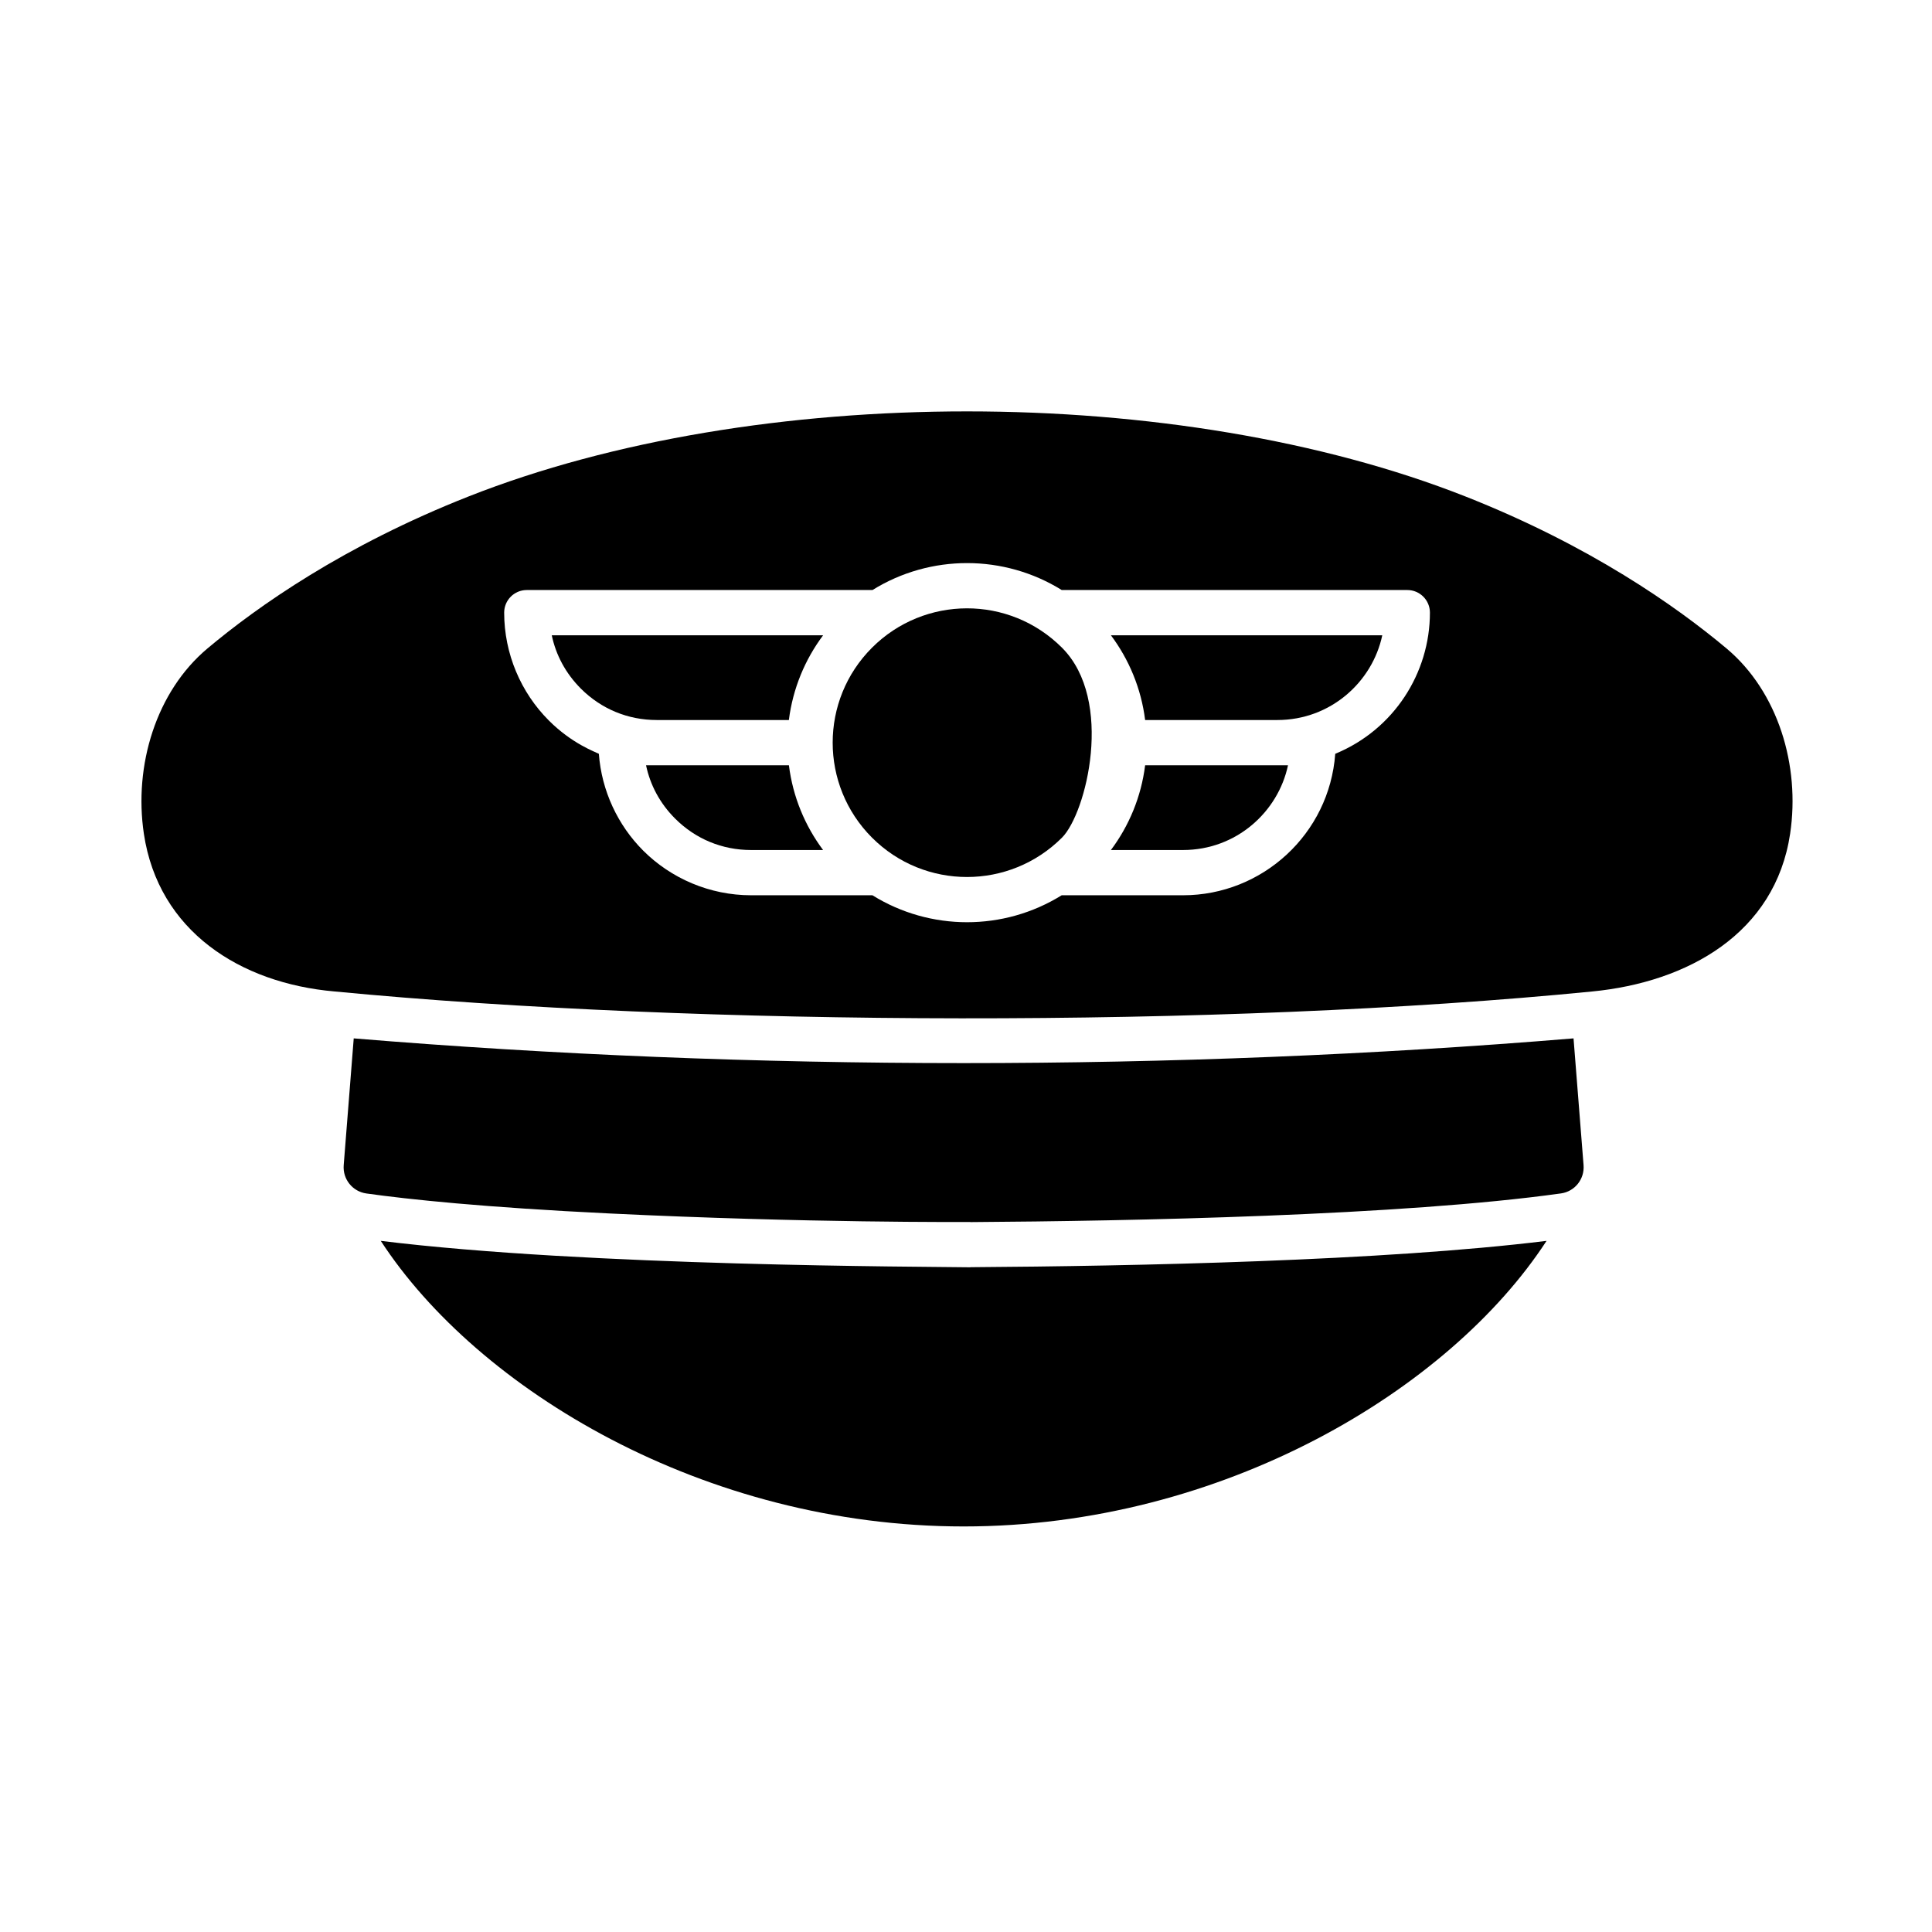 <!-- icon666.com - MILLIONS vector ICONS FREE --><svg enable-background="new 0 0 3873 3873" viewBox="0 0 3873 3873" xmlns="http://www.w3.org/2000/svg"><g id="Layer_1"><g><path d="m763.3 2487.5c193.7 297.5 648 572.5 1168.5 572.5 518.4 0 973.9-273.5 1168.5-572.5-327 40.4-826.2 50.6-1154.7 52.8v.2h-.3c-92.2-1.5-766.4-1.7-1182-53z"></path><path d="m734.4 2392.5c84.2 11.8 235.5 27.9 487.6 40.1 397.4 19.3 713.9 17 723.3 17.1v.2c322.9-2.1 865.4-12.9 1183.9-57.5 27.4-3.8 47.5-28.3 45.3-56.6l-20.1-254.2c-799.4 66.1-1645.8 66.1-2445.3 0l-20.1 254.2c-2.2 28.2 17.8 52.8 45.4 56.7z"></path><path d="m2128.9 1298.4c-105.7-105.7-276.1-104.7-380.8 0-105.1 105.1-105.2 275.5 0 380.8 105.4 105.4 275.8 105 380.8 0 48.8-48.8 105.3-275.6 0-380.8z"></path><path d="m2295.6 1443.4c-7.9-63.2-32.3-121.3-68.6-169.9h544c-19.8 93.6-103.6 169.9-210.5 169.9-23 0-253.1 0-264.9 0z"></path><path d="m2295.6 1534.1h286.4c-19.8 93.5-103.6 169.9-210.5 169.9h-144.5c36.4-48.6 60.7-106.7 68.6-169.9z"></path><path d="m1581.4 1443.4c-6.1 0-250.9 0-264.8 0-57.8 0-111.3-22.1-152.2-63-30.8-30.9-50.1-67.7-58.3-106.9h544c-36.4 48.6-60.7 106.7-68.7 169.9z"></path><path d="m1650 1704h-144.4c-57.8 0-111.3-22.1-152.2-63-30.6-30.6-50-67.4-58.3-106.9h286.4c7.9 63.2 32.2 121.3 68.5 169.9z"></path><path d="m670.3 1987.5c-189-16.6-352.7-121-381.9-316.1-20.5-137 24.6-285.1 127.4-371.4 100.9-84.7 273.7-206.3 523.6-304.8 576.5-227.4 1421.9-227.3 1998.2 0 249.9 98.6 422.6 220.1 523.6 304.8 103.2 86.6 147.9 234.8 127.4 371.4-29.9 199.5-205 297.6-397.1 316.2-742.5 73.4-1790.7 70.1-2521.2-.1zm530.2-476.4c5.5 74.4 38.2 143.4 88.8 194 55.9 55.9 133.6 89.6 216.3 89.6h243.3c115.7 71.9 263.2 72.2 379.4 0h243.3c158.8 0 293.3-122.7 305.1-283.6l.7-.3c116.9-48.4 189.1-161.6 189.1-282.7 0-25-20.3-45.3-45.3-45.3h-692.8c-115.5-71.7-263-72.3-379.4 0h-693c-25 0-45.3 20.3-45.3 45.3 0 82.4 33.5 160.3 89.6 216.3 46.5 46.6 93.3 63 100.2 66.7z"></path></g></g></svg>